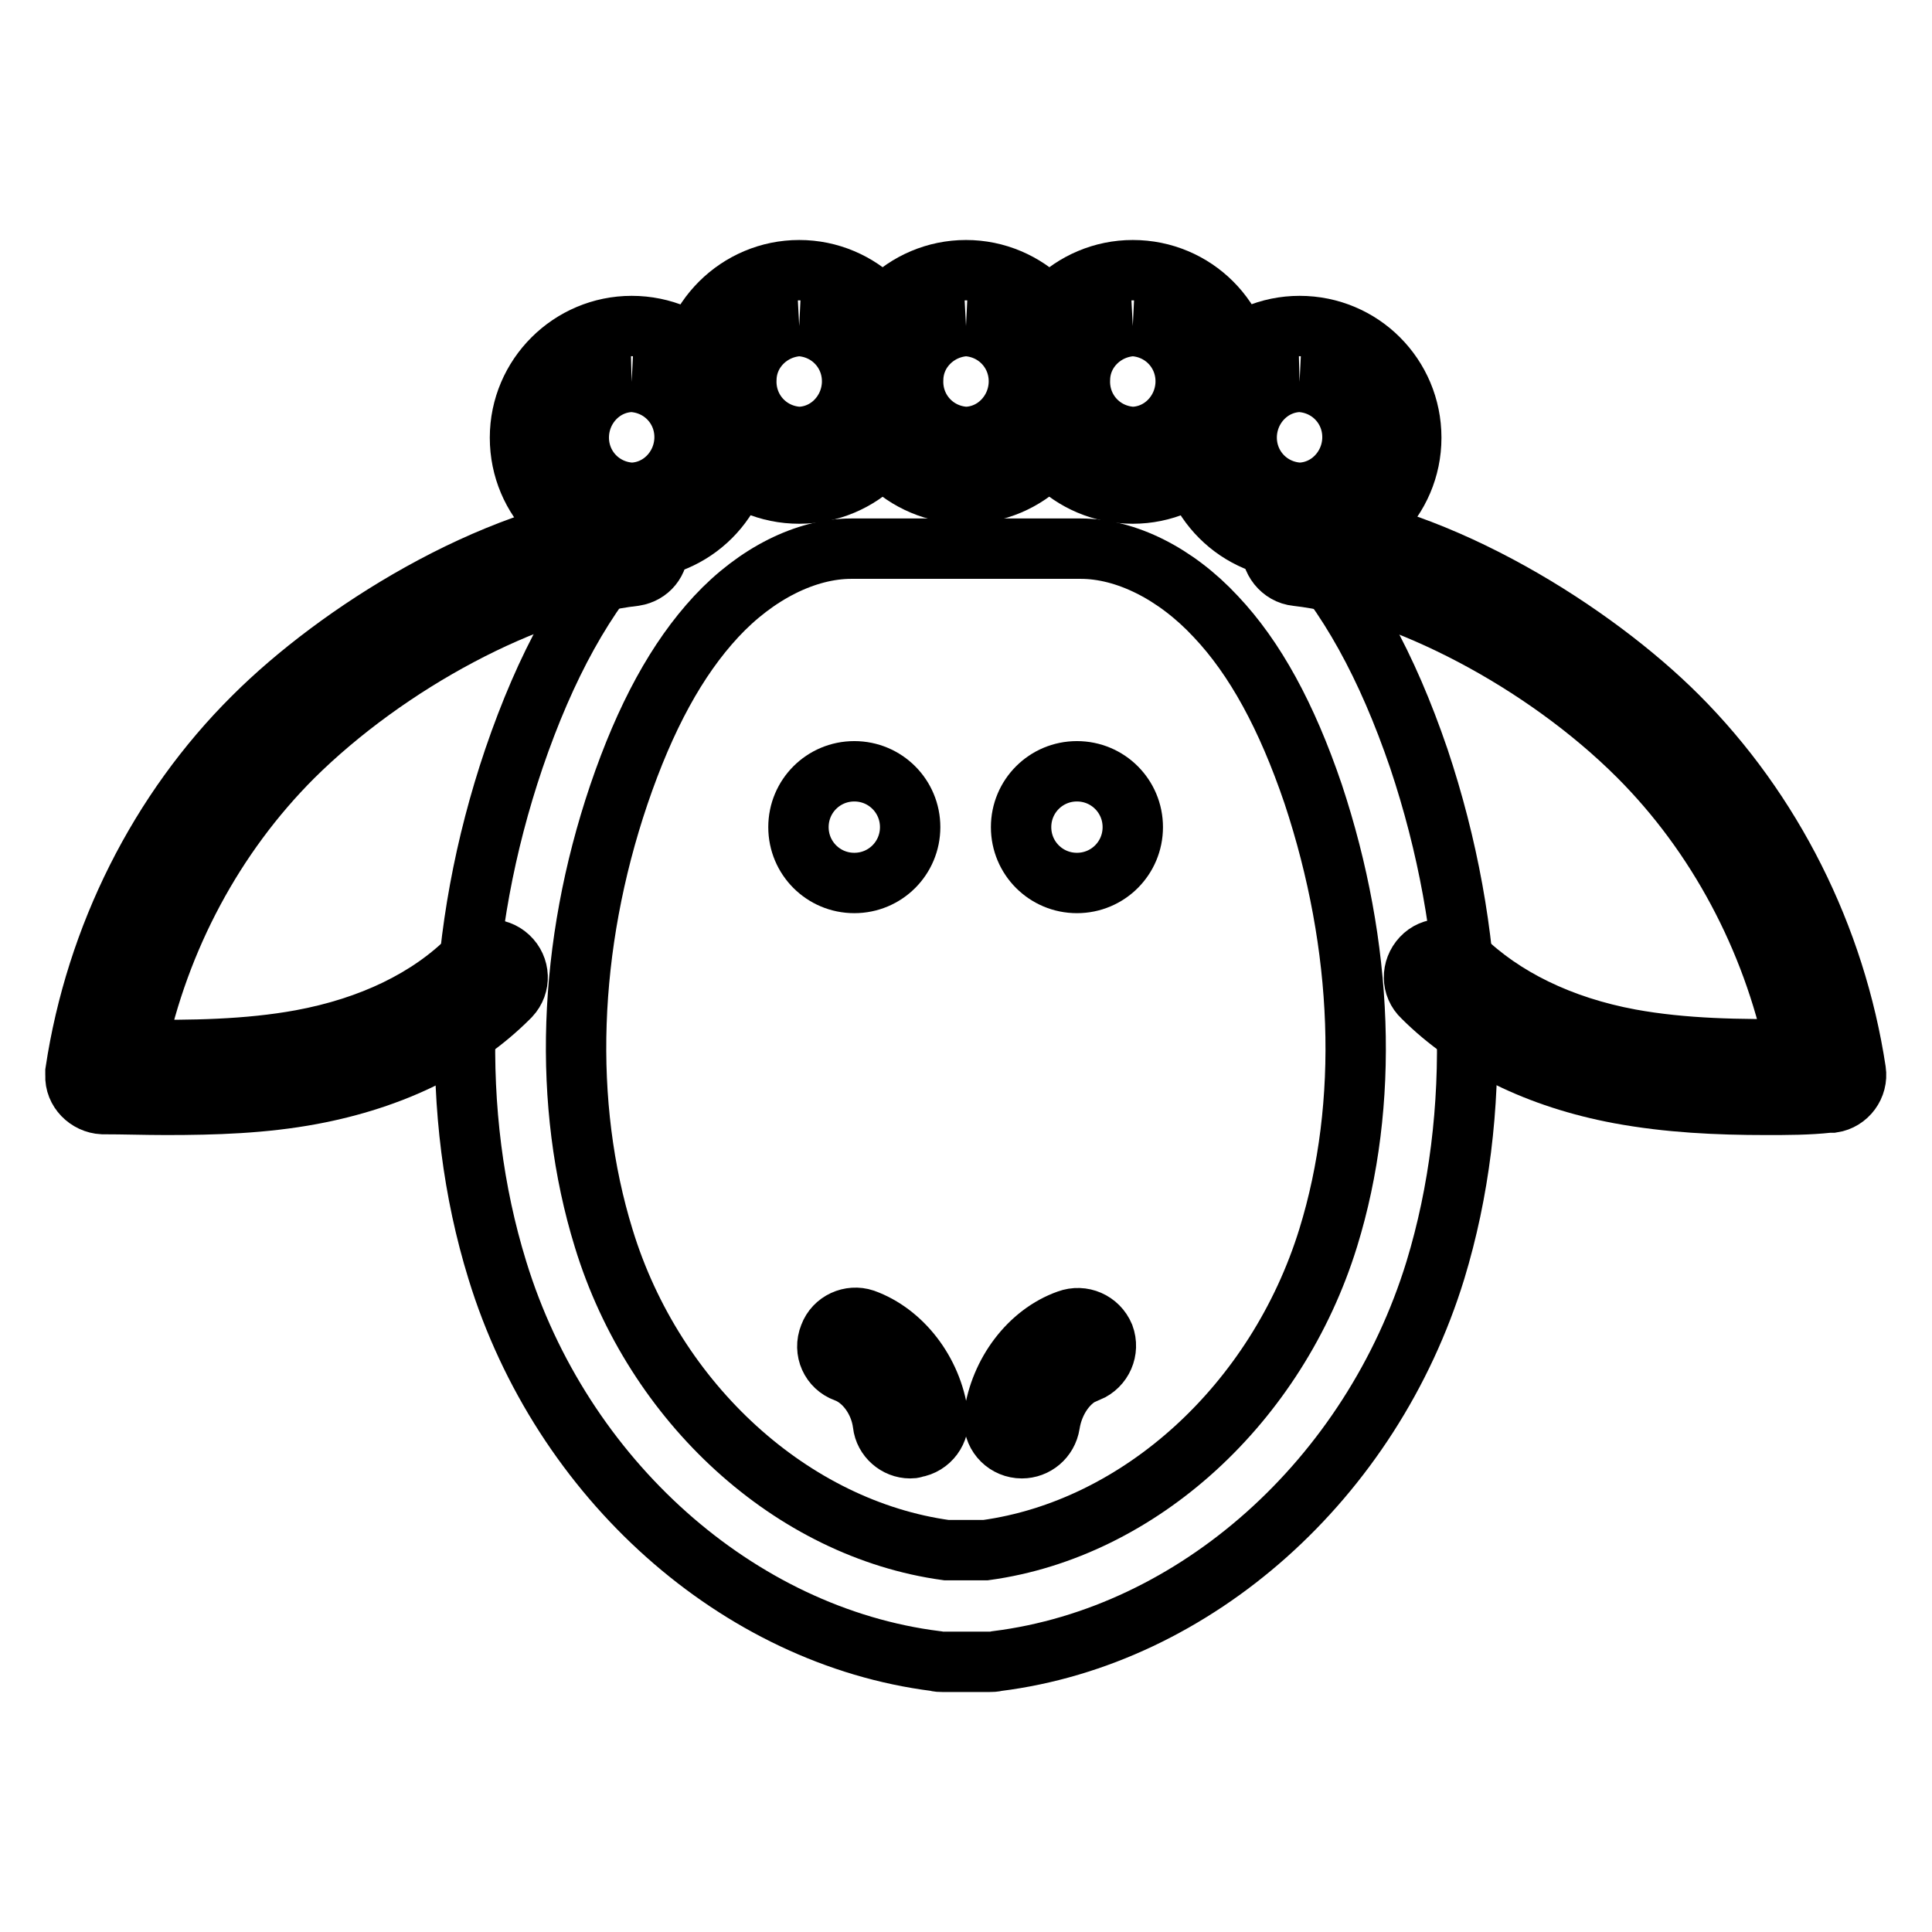 <?xml version="1.0" encoding="utf-8"?>
<!-- Svg Vector Icons : http://www.onlinewebfonts.com/icon -->
<!DOCTYPE svg PUBLIC "-//W3C//DTD SVG 1.1//EN" "http://www.w3.org/Graphics/SVG/1.1/DTD/svg11.dtd">
<svg version="1.1" xmlns="http://www.w3.org/2000/svg" xmlns:xlink="http://www.w3.org/1999/xlink" x="0px" y="0px" viewBox="0 0 256 256" enable-background="new 0 0 256 256" xml:space="preserve">
<g> <path stroke-width="8" fill-opacity="0" stroke="#000000"  d="M113.2,102.2c-4.1,0-7.4,3.3-7.4,7.4s3.3,7.4,7.4,7.4s7.4-3.3,7.4-7.4S117.3,102.2,113.2,102.2z  M142.7,102.2c-4.1,0-7.4,3.3-7.4,7.4s3.3,7.4,7.4,7.4s7.4-3.3,7.4-7.4S146.8,102.2,142.7,102.2z"/> <path stroke-width="8" fill-opacity="0" stroke="#000000"  d="M131.1,220.2h-6.2c-0.3,0-0.6,0-0.9-0.1c-26.2-3.3-49.6-24.1-58.1-51.8c-6.4-20.7-5.6-44.8,2.2-67.8 c4.2-12.3,9.4-21.8,16.1-28.9c8.6-9.2,20-14.3,30.7-13.6l26.8,0c0.5,0,1-0.1,1.5,0c10.1,0,20.6,5,28.7,13.6 c6.7,7.1,11.9,16.6,16.1,28.9c7.7,23,8.5,47.1,2.2,67.8c-8.5,27.7-31.8,48.5-58.1,51.8C131.7,220.2,131.4,220.2,131.1,220.2 L131.1,220.2z M125.4,205.4h5.2C151,202.6,169.2,186,176,164c5.5-17.8,4.7-38.6-2-58.8c-3.5-10.3-7.7-18-12.9-23.5 c-5.3-5.7-11.9-9-17.9-9l-1.1,0l-27.8,0l-1.5,0c-6,0-12.6,3.3-17.9,9c-5.2,5.6-9.4,13.3-12.9,23.6c-6.8,20.1-7.5,41-2,58.8 C86.7,186,105,202.6,125.4,205.4z"/> <path stroke-width="8" fill-opacity="0" stroke="#000000"  d="M128,43.2c4.1,0.2,7.2,3.6,7,7.7c-0.2,3.8-3.2,6.9-7,7c-4.1-0.2-7.2-3.6-7-7.7 C121.1,46.4,124.2,43.4,128,43.2 M128,35.8c-8.1,0-14.8,6.6-14.8,14.8s6.6,14.8,14.8,14.8c8.1,0,14.8-6.6,14.8-14.8 S136.1,35.8,128,35.8z"/> <path stroke-width="8" fill-opacity="0" stroke="#000000"  d="M105.9,43.2c4.1,0.2,7.2,3.6,7,7.7c-0.2,3.8-3.2,6.9-7,7c-4.1-0.2-7.2-3.6-7-7.7 C99,46.4,102.1,43.4,105.9,43.2 M105.9,35.8c-8.1,0-14.8,6.6-14.8,14.8s6.6,14.8,14.8,14.8s14.8-6.6,14.8-14.8S114,35.8,105.9,35.8 z"/> <path stroke-width="8" fill-opacity="0" stroke="#000000"  d="M83.7,50.6c4.1,0.2,7.2,3.6,7,7.7c-0.2,3.8-3.2,6.9-7,7c-4.1-0.2-7.2-3.6-7-7.7 C76.9,53.8,79.9,50.7,83.7,50.6 M83.7,43.2c-8.1,0-14.8,6.6-14.8,14.8s6.6,14.8,14.8,14.8s14.8-6.6,14.8-14.8S91.9,43.2,83.7,43.2z  M150.1,43.2c4.1,0.2,7.2,3.6,7,7.7c-0.2,3.8-3.2,6.9-7,7c-4.1-0.2-7.2-3.6-7-7.7C143.2,46.4,146.3,43.4,150.1,43.2 M150.1,35.8 c-8.1,0-14.8,6.6-14.8,14.8s6.6,14.8,14.8,14.8c8.1,0,14.8-6.6,14.8-14.8S158.3,35.8,150.1,35.8z"/> <path stroke-width="8" fill-opacity="0" stroke="#000000"  d="M172.2,50.6c4.1,0.2,7.2,3.6,7,7.7c-0.2,3.8-3.2,6.9-7,7c-4.1-0.2-7.2-3.6-7-7.7 C165.4,53.8,168.4,50.7,172.2,50.6 M172.2,43.2c-8.1,0-14.8,6.6-14.8,14.8s6.6,14.8,14.8,14.8c8.1,0,14.8-6.6,14.8-14.8 S180.4,43.2,172.2,43.2z M22,146.4c-2.8,0-5.6-0.1-8.4-0.1c-2-0.1-3.7-1.8-3.6-3.8c0-0.2,0-0.3,0-0.5c2.7-17.9,11.1-34.6,23.6-47 c11.1-11.1,31.4-24,49.7-26c2-0.1,3.8,1.5,3.9,3.5c0.1,1.9-1.2,3.5-3.1,3.8C70,77.9,51.4,87.8,38.8,100.3 c-10.4,10.4-17.7,24-20.8,38.8c7.3,0.1,14.8,0,21.9-1.3c9.2-1.7,16.9-5.4,22.3-10.8c1.4-1.5,3.7-1.6,5.2-0.2s1.6,3.7,0.2,5.2 c-0.1,0.1-0.1,0.1-0.2,0.2C61,138.6,52,143,41.3,145C34.9,146.2,28.4,146.4,22,146.4z"/> <path stroke-width="8" fill-opacity="0" stroke="#000000"  d="M234,146.4c-6.4,0-12.9-0.3-19.4-1.5c-10.7-2-19.7-6.4-26.1-12.8c-1.5-1.4-1.5-3.7-0.1-5.2 c1.4-1.5,3.7-1.5,5.2-0.1c0,0,0.1,0.1,0.1,0.1c5.4,5.3,13.1,9.1,22.3,10.8c7.1,1.3,14.6,1.4,21.9,1.3 c-3.1-14.7-10.4-28.4-20.8-38.8c-12.5-12.5-31.2-22.3-45.3-23.9c-2-0.2-3.5-2.1-3.3-4.1c0.2-2,2.1-3.5,4.1-3.3 c18.3,2,38.6,14.9,49.7,26c12.5,12.5,20.9,29.2,23.6,47c0.3,2-1.1,3.9-3.1,4.2c-0.2,0-0.3,0-0.5,0 C239.6,146.4,236.8,146.4,234,146.4L234,146.4z M120.6,191.9c-1.8,0-3.4-1.4-3.6-3.2c-0.4-3.2-2.5-6-5-6.9 c-1.9-0.7-2.9-2.8-2.1-4.8c0.7-1.9,2.8-2.8,4.6-2.2c5,1.8,9,6.9,9.8,12.8c0.3,2-1.1,3.9-3.1,4.2C121,191.9,120.8,191.9,120.6,191.9 z M135.4,191.9c-2,0-3.7-1.6-3.7-3.7c0-0.2,0-0.3,0-0.5c0.8-5.8,4.7-11,9.8-12.8c1.9-0.7,4,0.2,4.8,2.1c0.7,1.9-0.2,4-2.1,4.8 c0,0-0.1,0-0.1,0c-2.5,0.9-4.5,3.7-5,6.9C138.8,190.6,137.2,191.9,135.4,191.9L135.4,191.9z"/></g>
</svg>